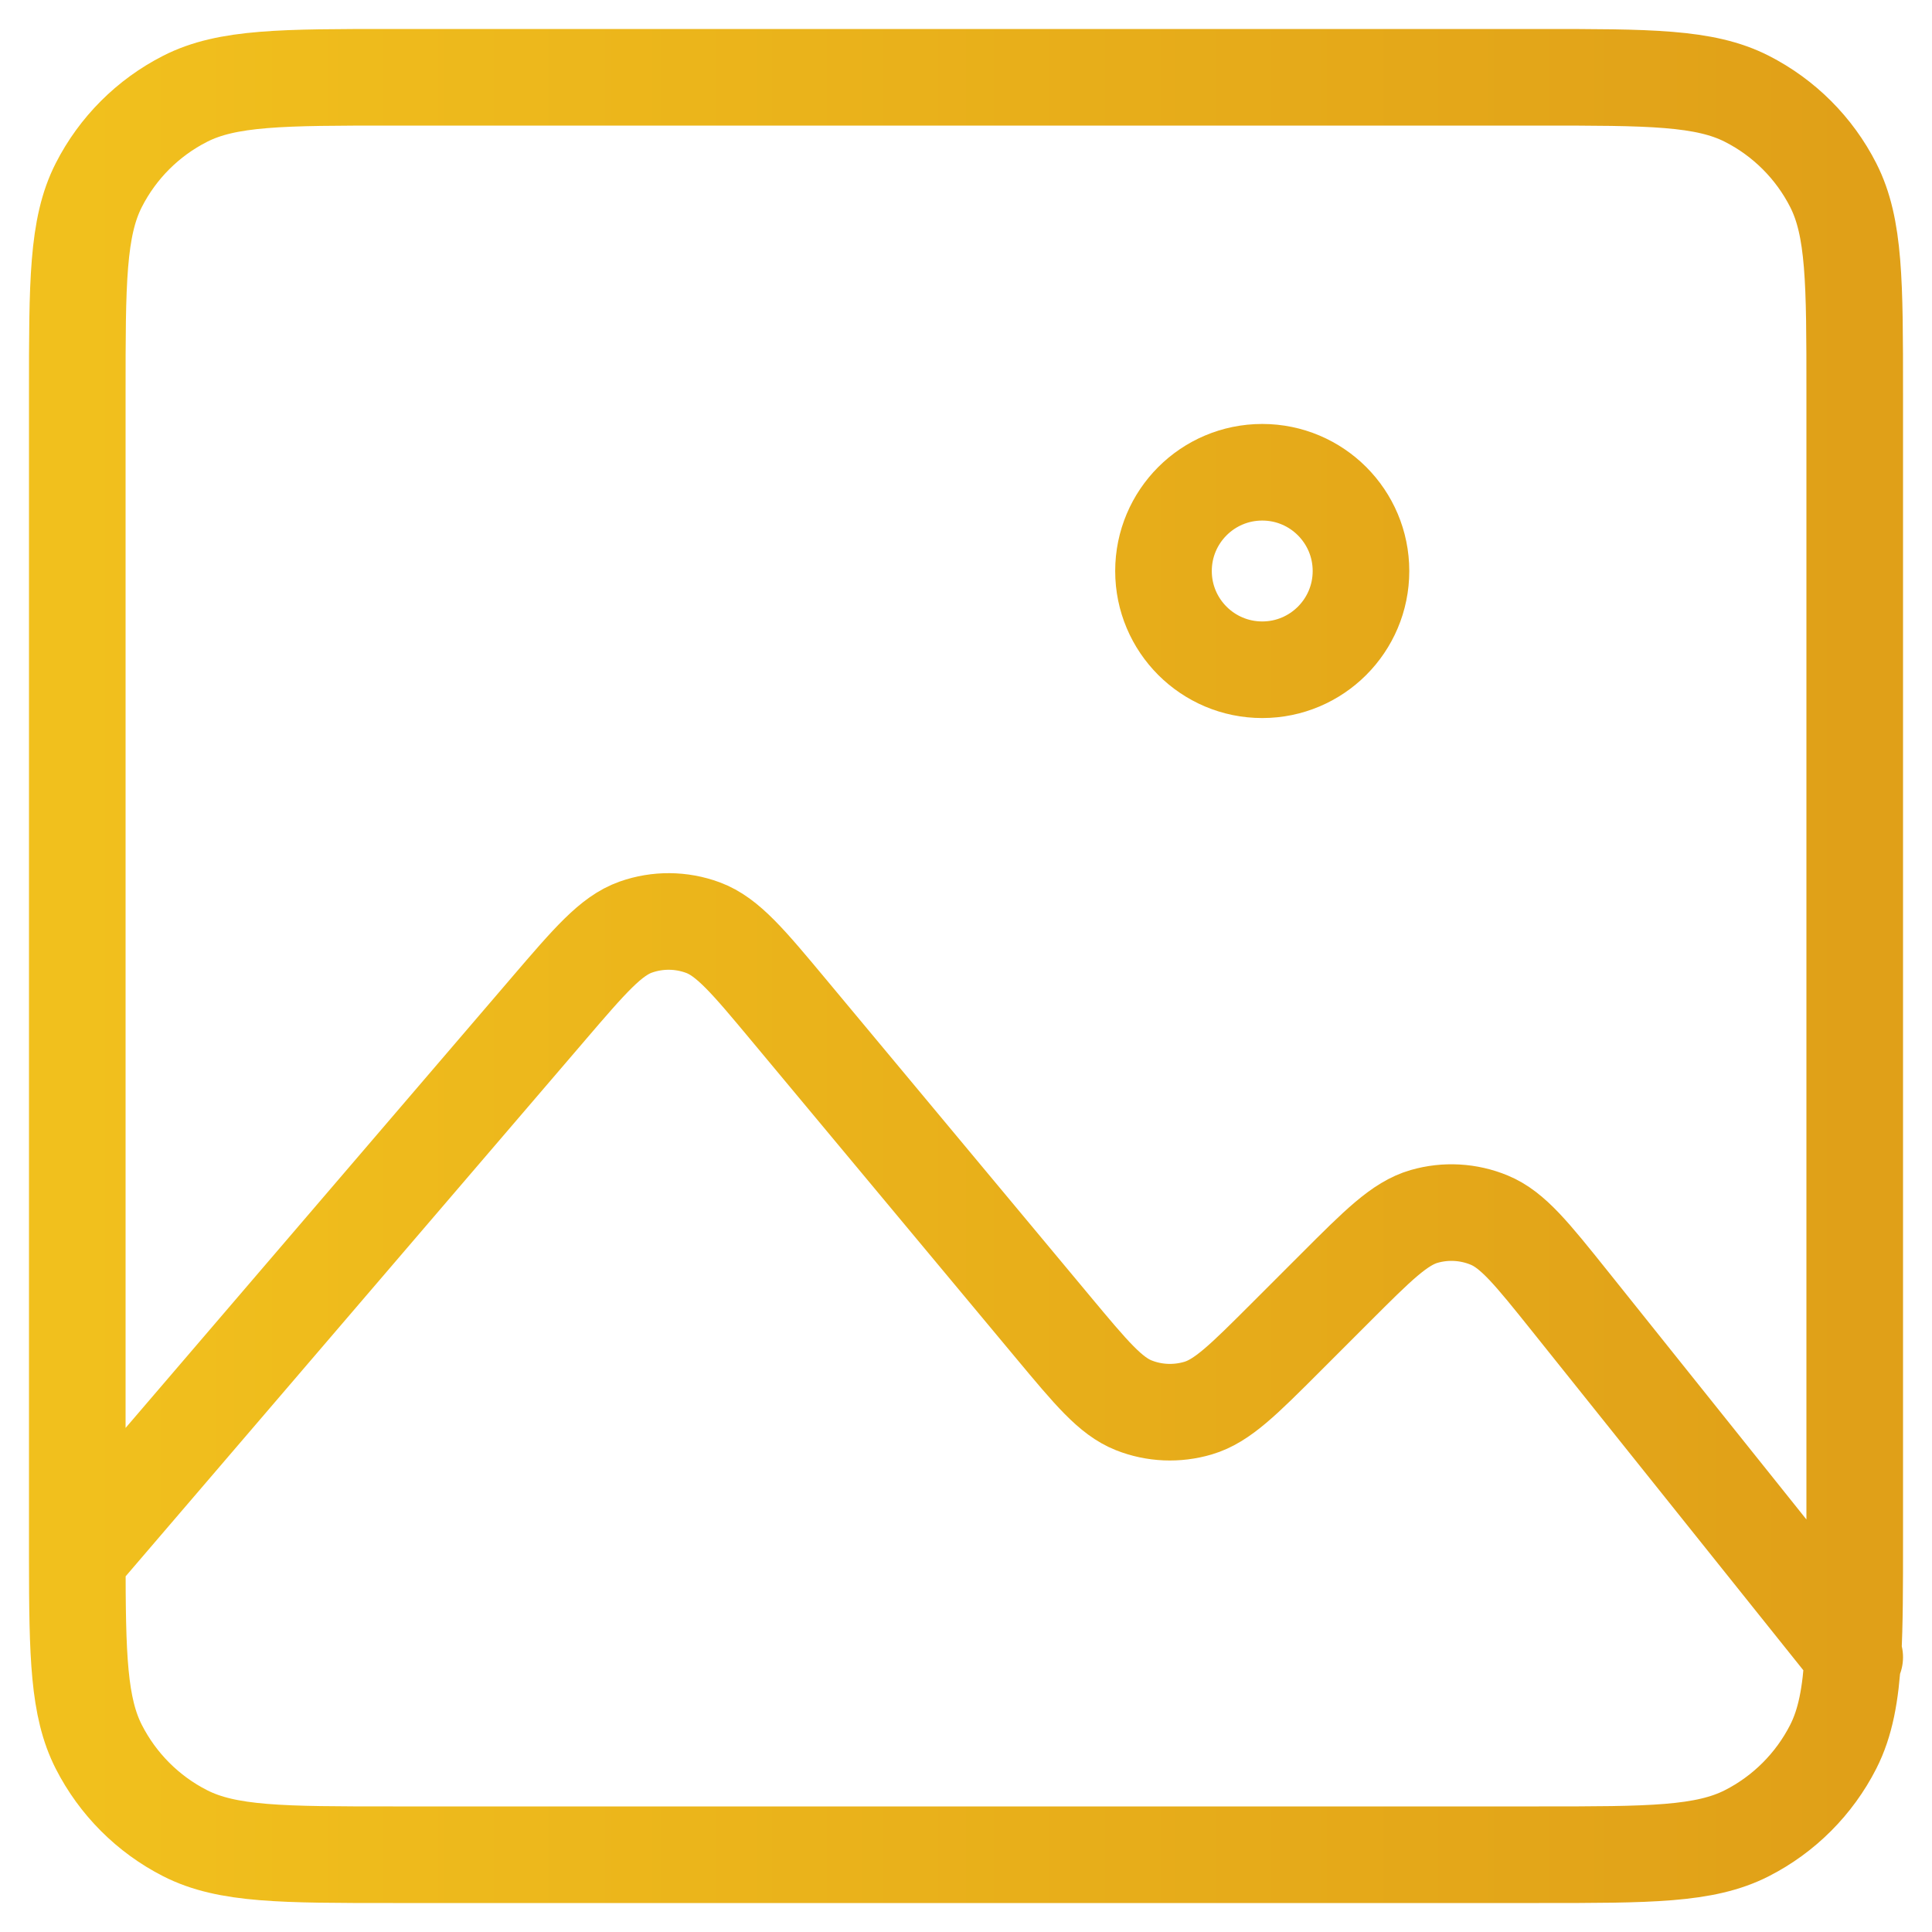 <svg width="50" height="50" viewBox="0 0 50 50" fill="none" xmlns="http://www.w3.org/2000/svg">
<path d="M2 40.334C2 40.169 2 39.998 2 39.823V10.178C2 7.316 2 5.883 2.557 4.79C3.047 3.828 3.828 3.047 4.79 2.557C5.883 2 7.316 2 10.178 2H39.823C42.685 2 44.116 2 45.209 2.557C46.171 3.047 46.953 3.828 47.443 4.79C48 5.882 48 7.313 48 10.17V39.83C48 41.07 48 42.04 47.955 42.831M2 40.334C2.002 42.859 2.034 44.181 2.557 45.208C3.047 46.169 3.828 46.953 4.79 47.443C5.882 48 7.313 48 10.17 48H39.831C42.688 48 44.117 48 45.209 47.443C46.171 46.953 46.953 46.169 47.443 45.208C47.758 44.589 47.895 43.863 47.955 42.831M2 40.334L14.185 26.118L14.188 26.114C15.269 24.853 15.81 24.222 16.452 23.994C17.016 23.794 17.632 23.799 18.193 24.007C18.832 24.244 19.365 24.882 20.43 26.16L27.257 34.352C28.243 35.535 28.739 36.13 29.341 36.369C29.872 36.58 30.458 36.604 31.006 36.442C31.63 36.258 32.179 35.709 33.277 34.611L34.547 33.341C35.665 32.222 36.224 31.664 36.857 31.481C37.413 31.321 38.007 31.355 38.541 31.576C39.15 31.827 39.644 32.443 40.632 33.677L47.955 42.831M47.955 42.831L48 42.888M32.667 17.333C31.255 17.333 30.111 16.189 30.111 14.778C30.111 13.366 31.255 12.222 32.667 12.222C34.078 12.222 35.222 13.366 35.222 14.778C35.222 16.189 34.078 17.333 32.667 17.333Z" stroke="url(#paint0_linear_5740_743)" stroke-width="2.5" stroke-linecap="round" stroke-linejoin="round"/>
<defs>
<linearGradient id="paint0_linear_5740_743" x1="2" y1="25" x2="48" y2="25" gradientUnits="userSpaceOnUse">
<stop stop-color="#F1C01D"/>
<stop offset="1" stop-color="#E0A018"/>
</linearGradient>
</defs>
</svg>
